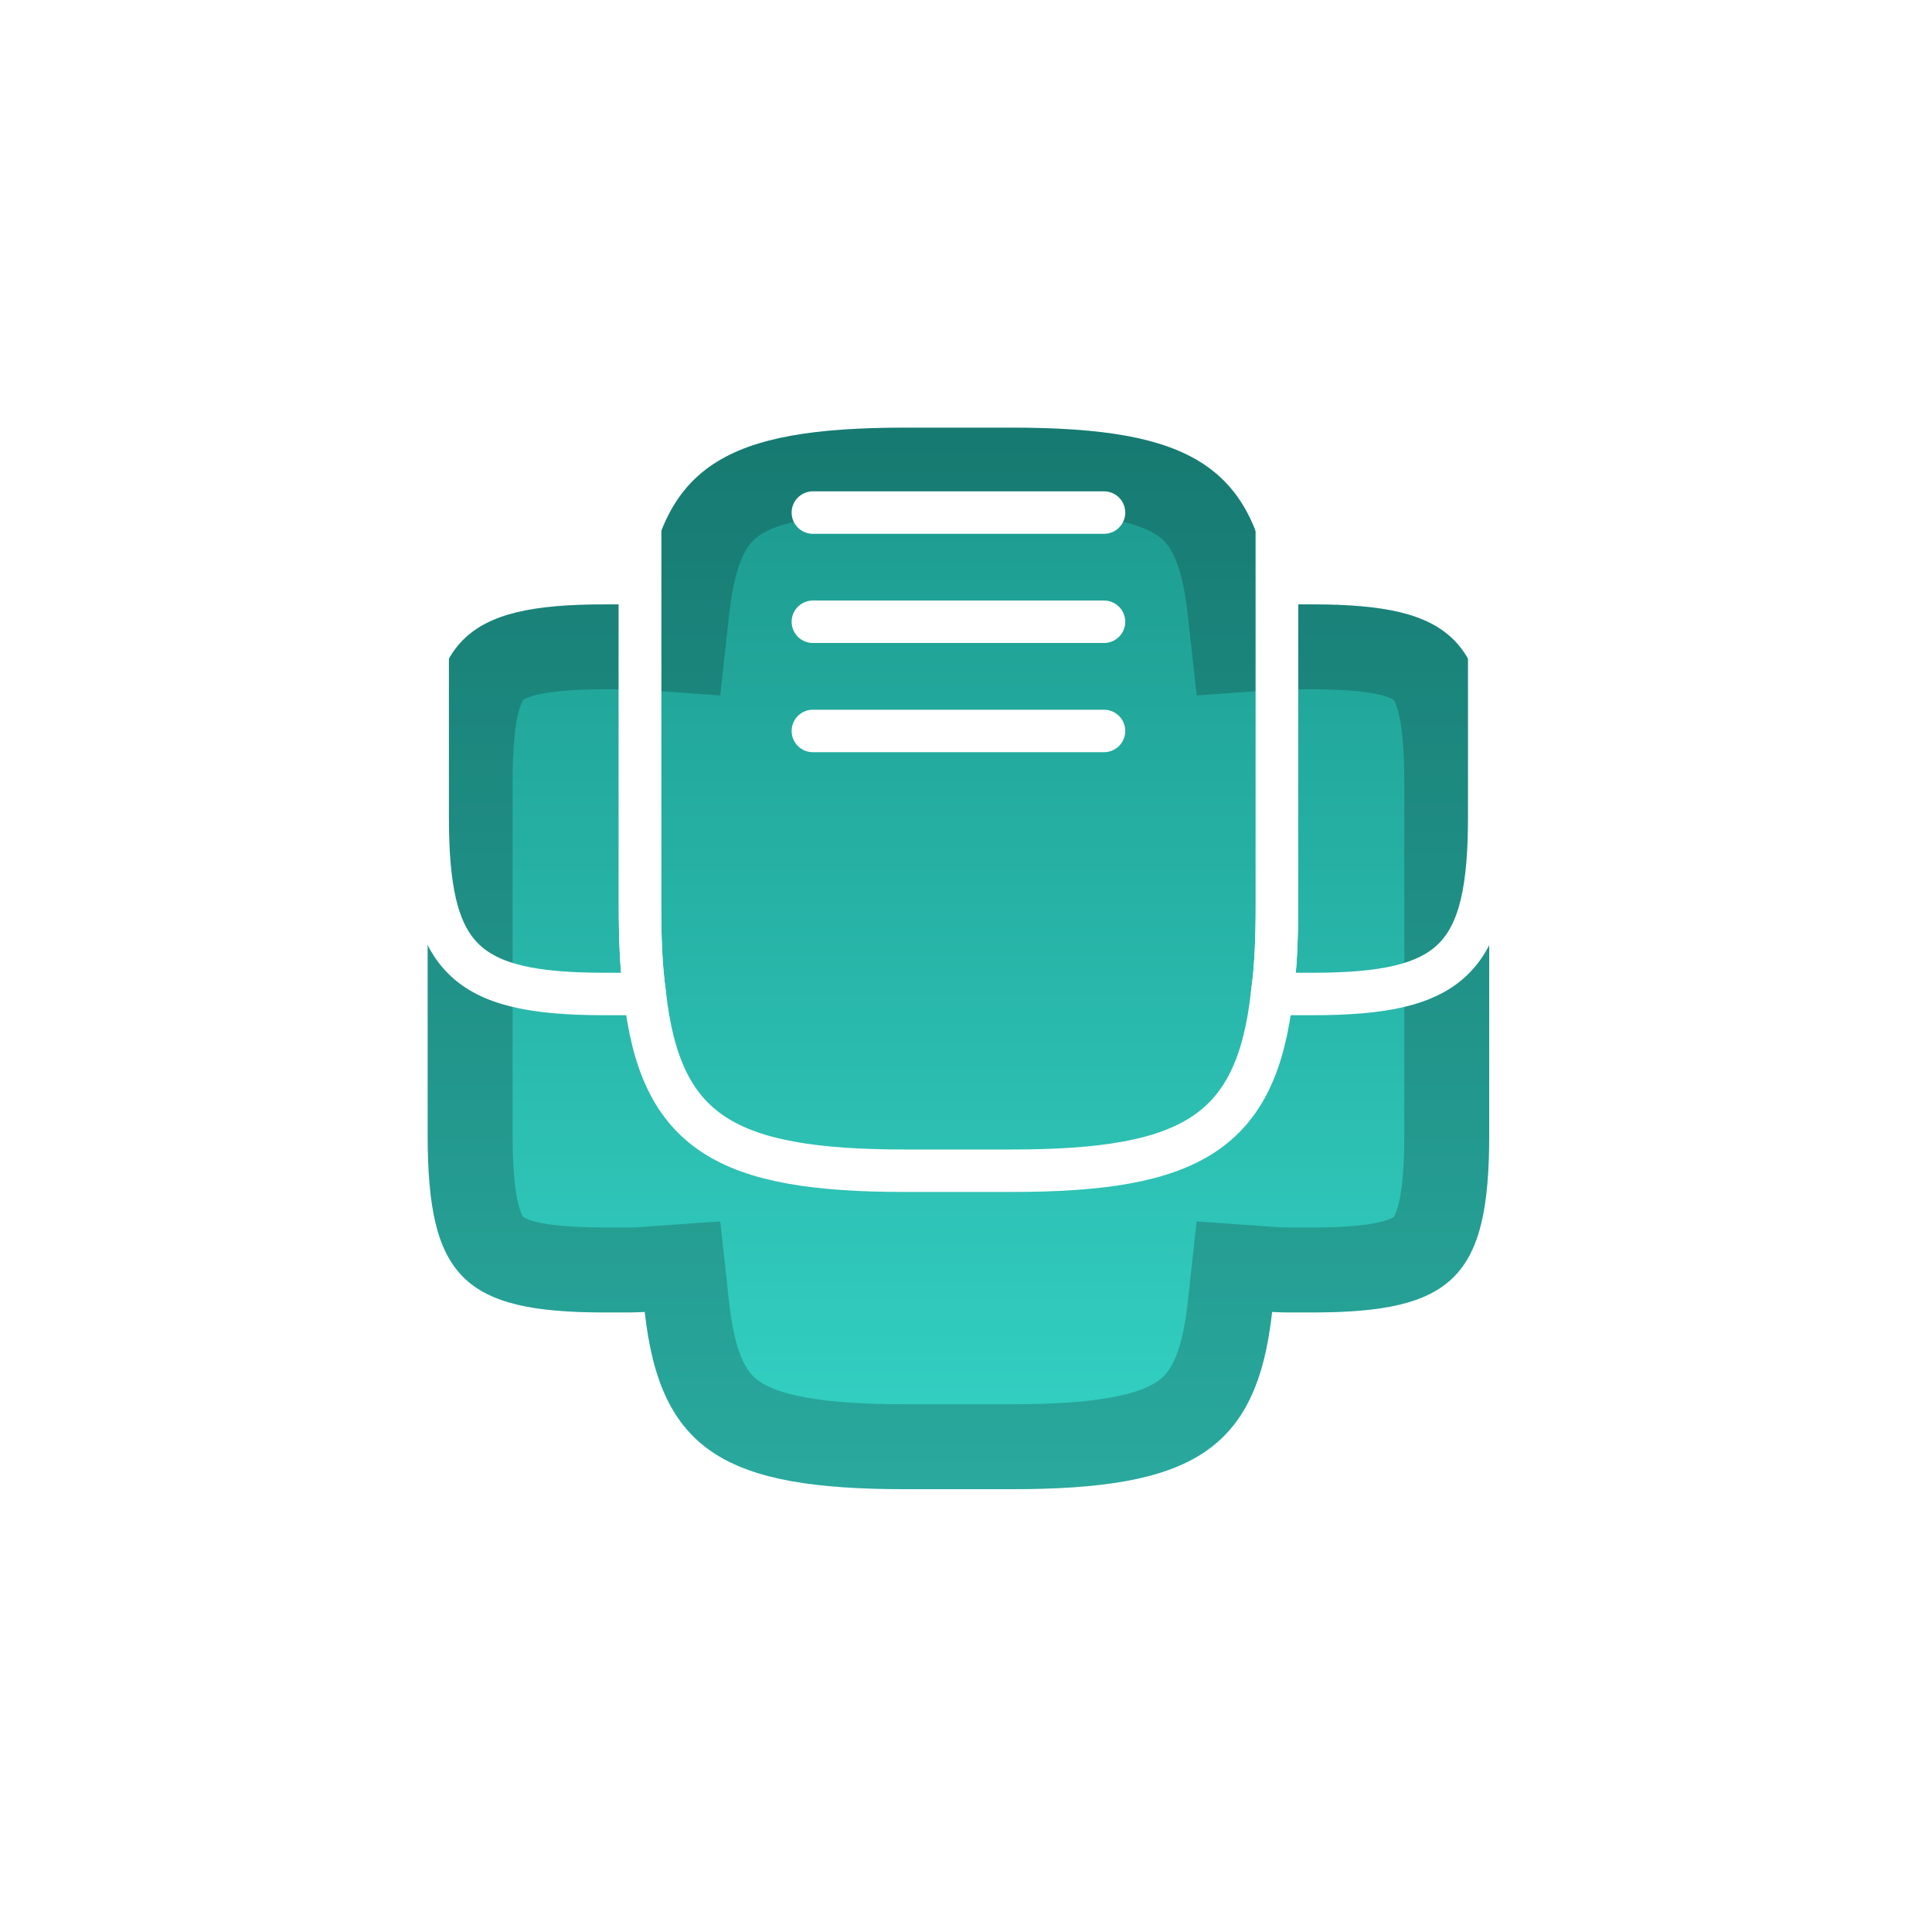 <svg width="91" height="91" viewBox="0 0 91 91" fill="none" xmlns="http://www.w3.org/2000/svg">
<g filter="url(#filter0_d_777_1721)">
<path d="M47.644 55.143C56.094 55.143 59.194 53.368 59.919 46.793C60.267 46.818 60.591 46.818 60.964 46.818H60.969H61.819C68.469 46.818 70.144 45.143 70.144 38.468V21.818C70.144 15.143 68.469 13.468 61.819 13.468H60.969C60.594 13.468 60.269 13.468 59.919 13.493C59.194 6.918 56.094 5.143 47.644 5.143H42.644C34.194 5.143 31.094 6.918 30.369 13.493C30.019 13.468 29.694 13.468 29.319 13.468H28.469C21.819 13.468 20.144 15.143 20.144 21.818V38.468C20.144 45.143 21.819 46.818 28.469 46.818H29.319H29.324C29.697 46.818 30.02 46.818 30.369 46.793C31.094 53.368 34.194 55.143 42.644 55.143H47.644Z" fill="url(#paint0_linear_777_1721)"/>
<path d="M60.061 44.798L58.142 44.661L57.931 46.574C57.597 49.596 56.781 50.971 55.578 51.763C54.195 52.674 51.849 53.143 47.644 53.143H42.644C38.438 53.143 36.093 52.674 34.709 51.763C33.506 50.971 32.69 49.596 32.356 46.574L32.146 44.661L30.226 44.798C29.96 44.817 29.707 44.818 29.324 44.818H29.319H28.469C25.132 44.818 23.843 44.35 23.228 43.733C22.612 43.116 22.144 41.818 22.144 38.468V21.818C22.144 18.468 22.612 17.17 23.228 16.552C23.843 15.936 25.132 15.468 28.469 15.468H29.319C29.703 15.468 29.958 15.469 30.226 15.488L32.146 15.625L32.356 13.712C32.69 10.69 33.506 9.315 34.709 8.523C36.093 7.612 38.438 7.143 42.644 7.143H47.644C51.849 7.143 54.195 7.612 55.578 8.523C56.781 9.315 57.597 10.69 57.931 13.712L58.142 15.625L60.061 15.488C60.329 15.469 60.584 15.468 60.969 15.468H61.819C65.155 15.468 66.445 15.936 67.059 16.552C67.676 17.17 68.144 18.468 68.144 21.818V38.468C68.144 41.818 67.676 43.116 67.059 43.733C66.445 44.35 65.155 44.818 61.819 44.818H60.969H60.964C60.58 44.818 60.327 44.817 60.061 44.798Z" stroke="black" stroke-opacity="0.2" stroke-width="4"/>
</g>
<path d="M60.144 17.643V42.643C60.144 44.193 60.094 45.568 59.919 46.793C59.194 53.368 56.094 55.143 47.644 55.143H42.644C34.194 55.143 31.094 53.368 30.369 46.793C30.194 45.568 30.144 44.193 30.144 42.643V17.643C30.144 16.093 30.194 14.718 30.369 13.493C31.094 6.918 34.194 5.143 42.644 5.143H47.644C56.094 5.143 59.194 6.918 59.919 13.493C60.094 14.718 60.144 16.093 60.144 17.643Z" stroke="white" stroke-width="2" stroke-linecap="round" stroke-linejoin="round"/>
<path d="M30.144 42.643C30.144 44.193 30.194 45.568 30.369 46.793C30.019 46.818 29.694 46.818 29.319 46.818H28.469C21.819 46.818 20.144 45.143 20.144 38.468V21.818C20.144 15.143 21.819 13.468 28.469 13.468H29.319C29.694 13.468 30.019 13.468 30.369 13.493C30.194 14.718 30.144 16.093 30.144 17.643V42.643Z" stroke="white" stroke-width="2" stroke-linecap="round" stroke-linejoin="round"/>
<path d="M70.145 21.818V38.468C70.145 45.143 68.47 46.818 61.82 46.818H60.97C60.595 46.818 60.27 46.818 59.92 46.793C60.095 45.568 60.145 44.193 60.145 42.643V17.643C60.145 16.093 60.095 14.718 59.92 13.493C60.27 13.468 60.595 13.468 60.97 13.468H61.82C68.47 13.468 70.145 15.143 70.145 21.818Z" stroke="white" stroke-width="2" stroke-linecap="round" stroke-linejoin="round"/>
<path d="M38.287 24.143H52.001" stroke="white" stroke-width="2" stroke-linecap="round" stroke-linejoin="round"/>
<path d="M38.287 29.286H52.001" stroke="white" stroke-width="2" stroke-linecap="round" stroke-linejoin="round"/>
<path d="M38.287 34.429H52.001" stroke="white" stroke-width="2" stroke-linecap="round" stroke-linejoin="round"/>
<defs>
<filter id="filter0_d_777_1721" x="0.144" y="0.143" width="90" height="90" filterUnits="userSpaceOnUse" color-interpolation-filters="sRGB">
<feFlood flood-opacity="0" result="BackgroundImageFix"/>
<feColorMatrix in="SourceAlpha" type="matrix" values="0 0 0 0 0 0 0 0 0 0 0 0 0 0 0 0 0 0 127 0" result="hardAlpha"/>
<feOffset dy="15"/>
<feGaussianBlur stdDeviation="10"/>
<feComposite in2="hardAlpha" operator="out"/>
<feColorMatrix type="matrix" values="0 0 0 0 0.11 0 0 0 0 0.596 0 0 0 0 0.553 0 0 0 0.5 0"/>
<feBlend mode="normal" in2="BackgroundImageFix" result="effect1_dropShadow_777_1721"/>
<feBlend mode="normal" in="SourceGraphic" in2="effect1_dropShadow_777_1721" result="shape"/>
</filter>
<linearGradient id="paint0_linear_777_1721" x1="45.144" y1="5.143" x2="45.144" y2="55.143" gradientUnits="userSpaceOnUse">
<stop stop-color="#1C988D"/>
<stop offset="1" stop-color="#34D3C5"/>
</linearGradient>
</defs>
</svg>
